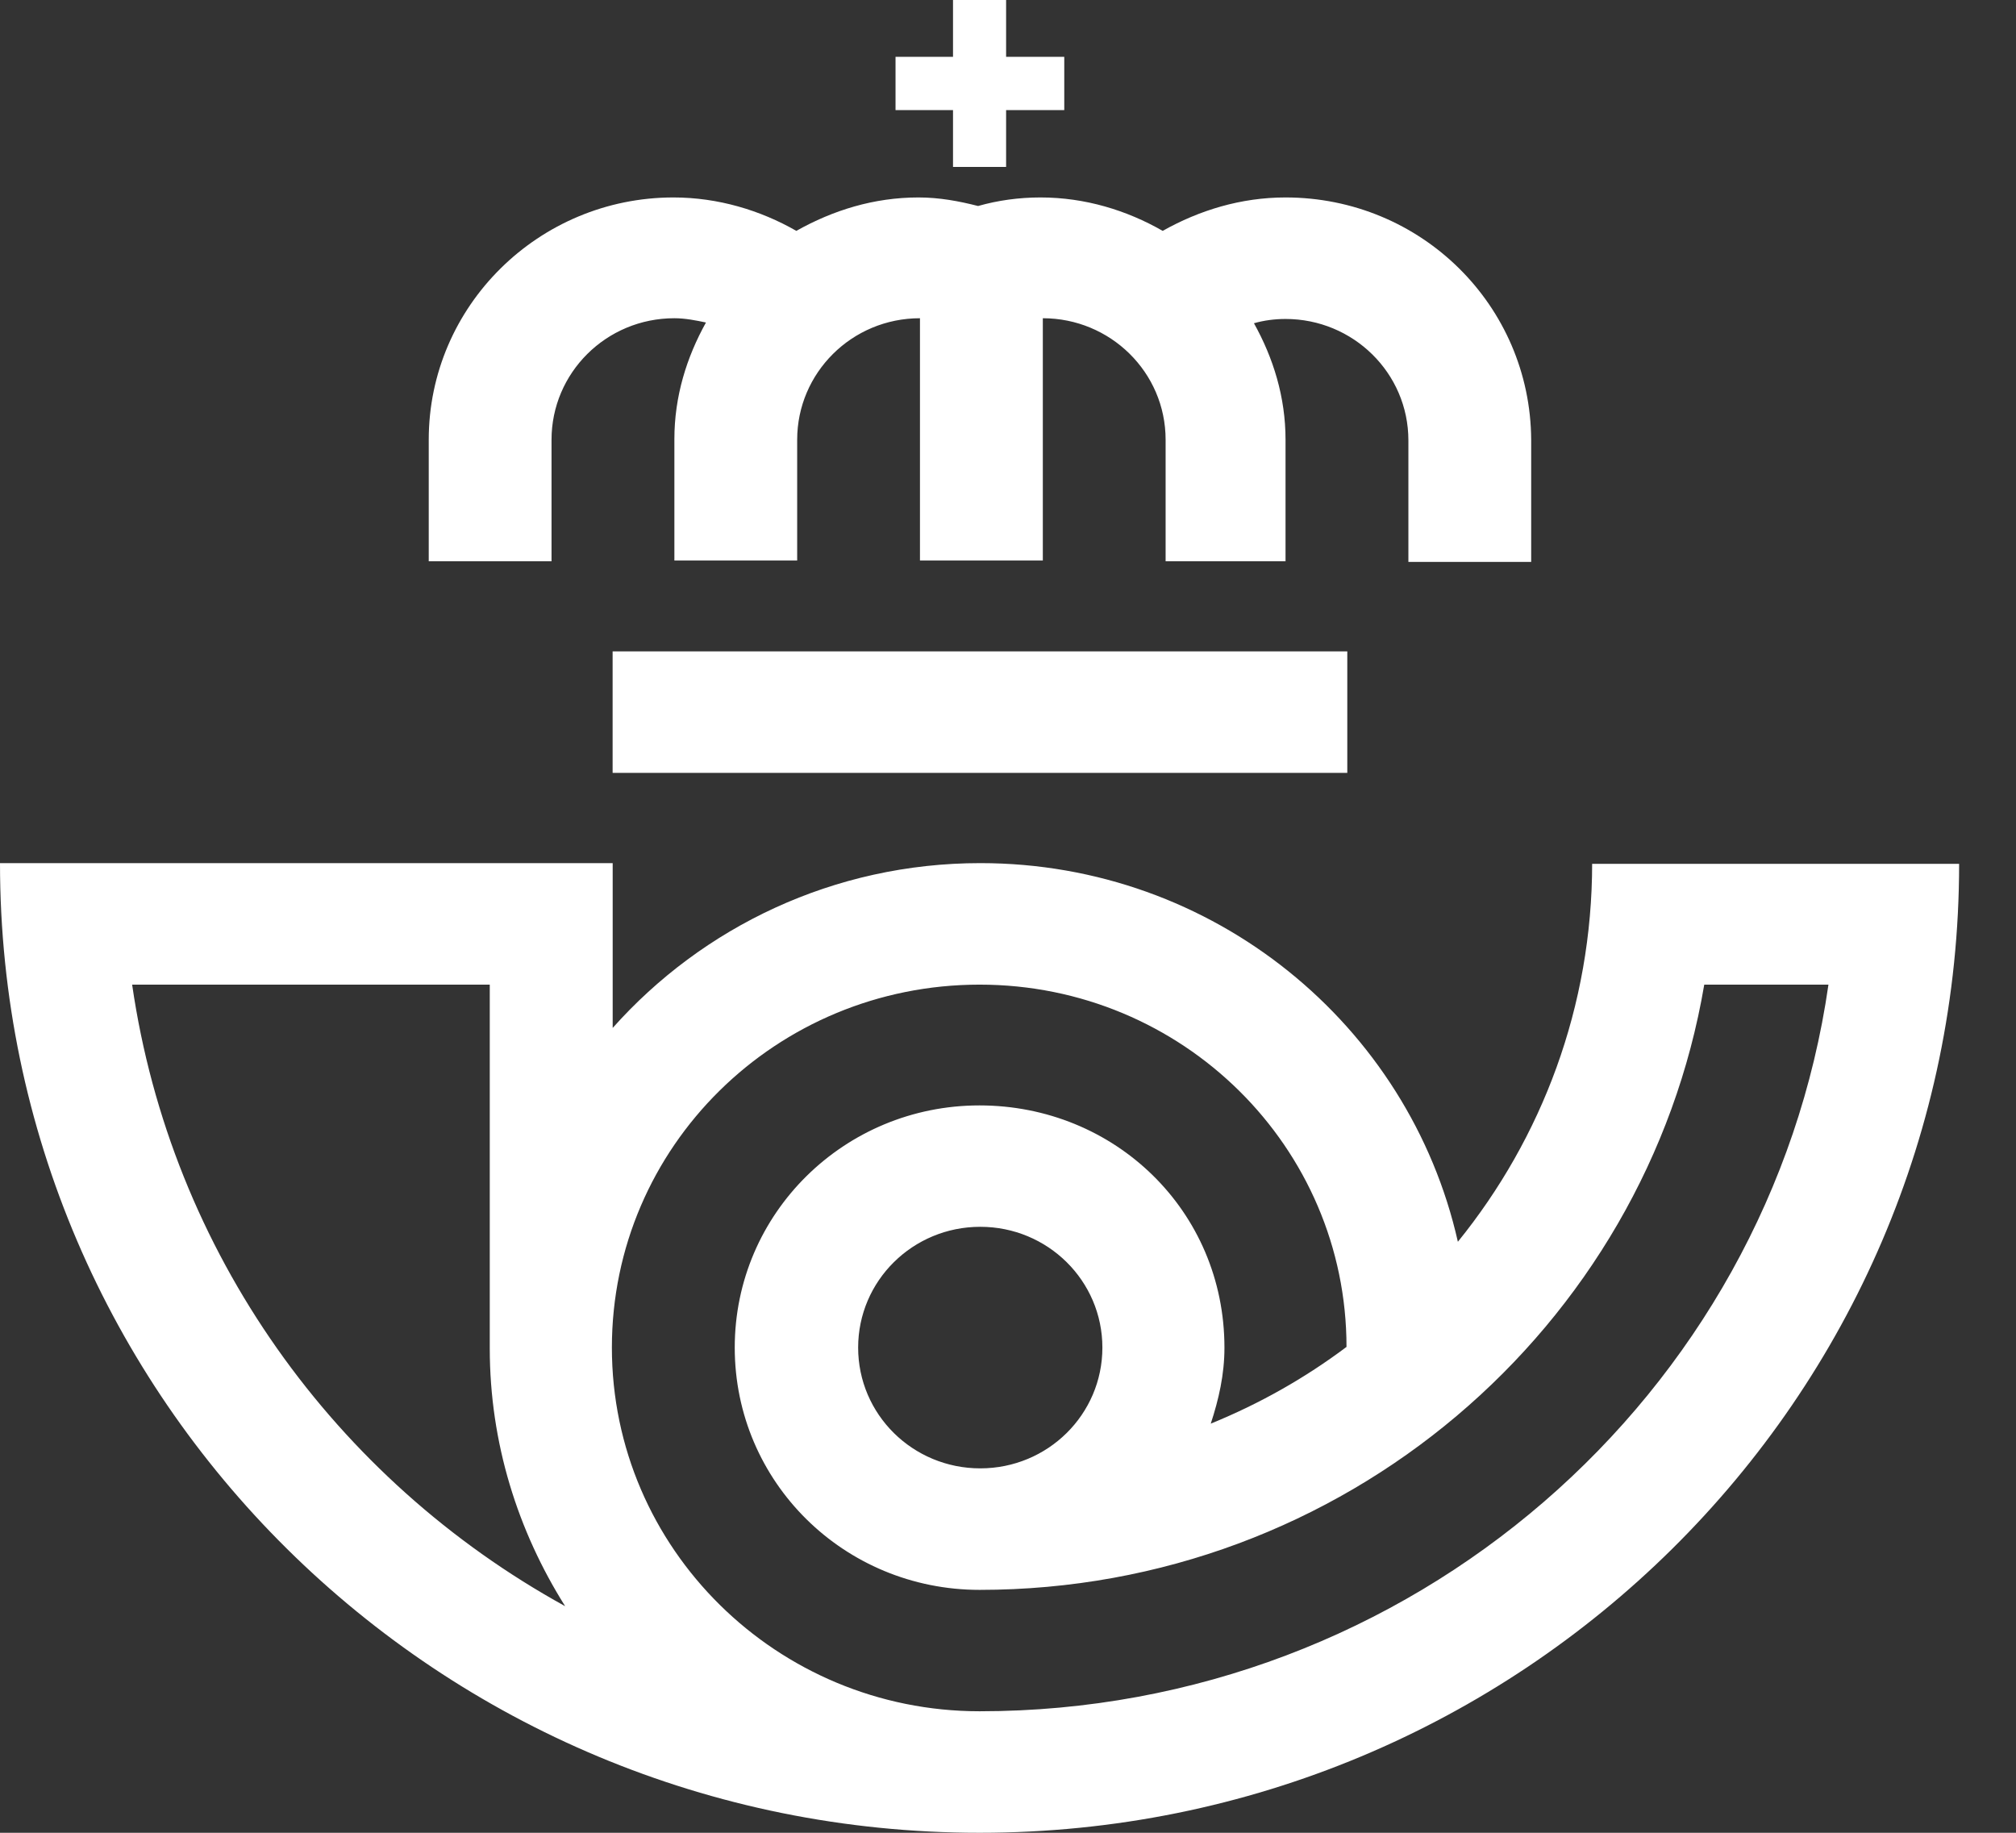 <svg width="33" height="30" viewBox="0 0 33 30" fill="none" xmlns="http://www.w3.org/2000/svg">
<rect x="0" y="0" width="33" height="30" fill="#333333" stroke="none"/>
<path d="M22.053 12.651H10.028V10.662H22.054V11.662V12.651H22.053ZM21.042 3.232C20.313 3.232 19.631 3.442 19.032 3.779C18.444 3.442 17.761 3.232 17.033 3.232C16.68 3.232 16.338 3.279 16.01 3.372C15.693 3.291 15.375 3.232 15.034 3.232C14.305 3.232 13.635 3.442 13.035 3.779C12.447 3.442 11.753 3.232 11.024 3.232C8.817 3.232 7.018 5.011 7.018 7.198V9.187H9.028V7.198C9.028 6.105 9.921 5.209 11.039 5.209C11.214 5.209 11.391 5.244 11.556 5.279C11.239 5.849 11.039 6.489 11.039 7.187V9.175H13.049V7.198C13.049 6.105 13.942 5.209 15.059 5.209V9.175H17.07V5.209C18.174 5.209 19.08 6.093 19.08 7.198V9.187H21.043V7.198C21.043 6.5 20.843 5.86 20.526 5.291C20.69 5.244 20.867 5.221 21.043 5.221C22.148 5.221 23.054 6.104 23.054 7.209V9.198H25.064V7.198C25.051 5 23.264 3.232 21.042 3.232ZM16.469 0.93V0H15.6V0.93H14.659V1.802H15.6V2.732H16.469V1.802H17.421V0.93H16.469ZM26.062 14.128C26.062 16.477 25.24 18.628 23.864 20.326C23.065 16.779 19.868 14.128 16.047 14.128C13.649 14.128 11.498 15.175 10.029 16.826V14.128H0C0 22.896 7.182 30 16.035 30C24.887 30 32.069 22.896 32.069 14.14H26.062V14.128ZM2.163 16.117H8.017V22.07C8.017 23.617 8.475 25.058 9.251 26.291C5.49 24.221 2.798 20.5 2.163 16.117ZM16.035 28.011C12.719 28.011 10.016 25.349 10.016 22.058C10.016 18.768 12.708 16.117 16.035 16.117C19.361 16.117 22.041 18.779 22.041 22.047C21.36 22.558 20.619 22.977 19.819 23.303C19.949 22.907 20.043 22.501 20.043 22.06C20.043 19.816 18.244 18.094 16.033 18.094C13.823 18.094 12.027 19.86 12.027 22.058C12.027 24.256 13.814 26.024 16.036 26.024C21.996 26.024 26.945 21.733 27.897 16.117H29.93C28.965 22.838 23.1 28.011 16.035 28.011ZM18.045 22.058C18.045 23.151 17.152 24.035 16.046 24.035C14.941 24.035 14.047 23.152 14.047 22.058C14.047 20.966 14.94 20.081 16.046 20.081C17.152 20.081 18.045 20.966 18.045 22.058Z" fill="white"/>
</svg>

